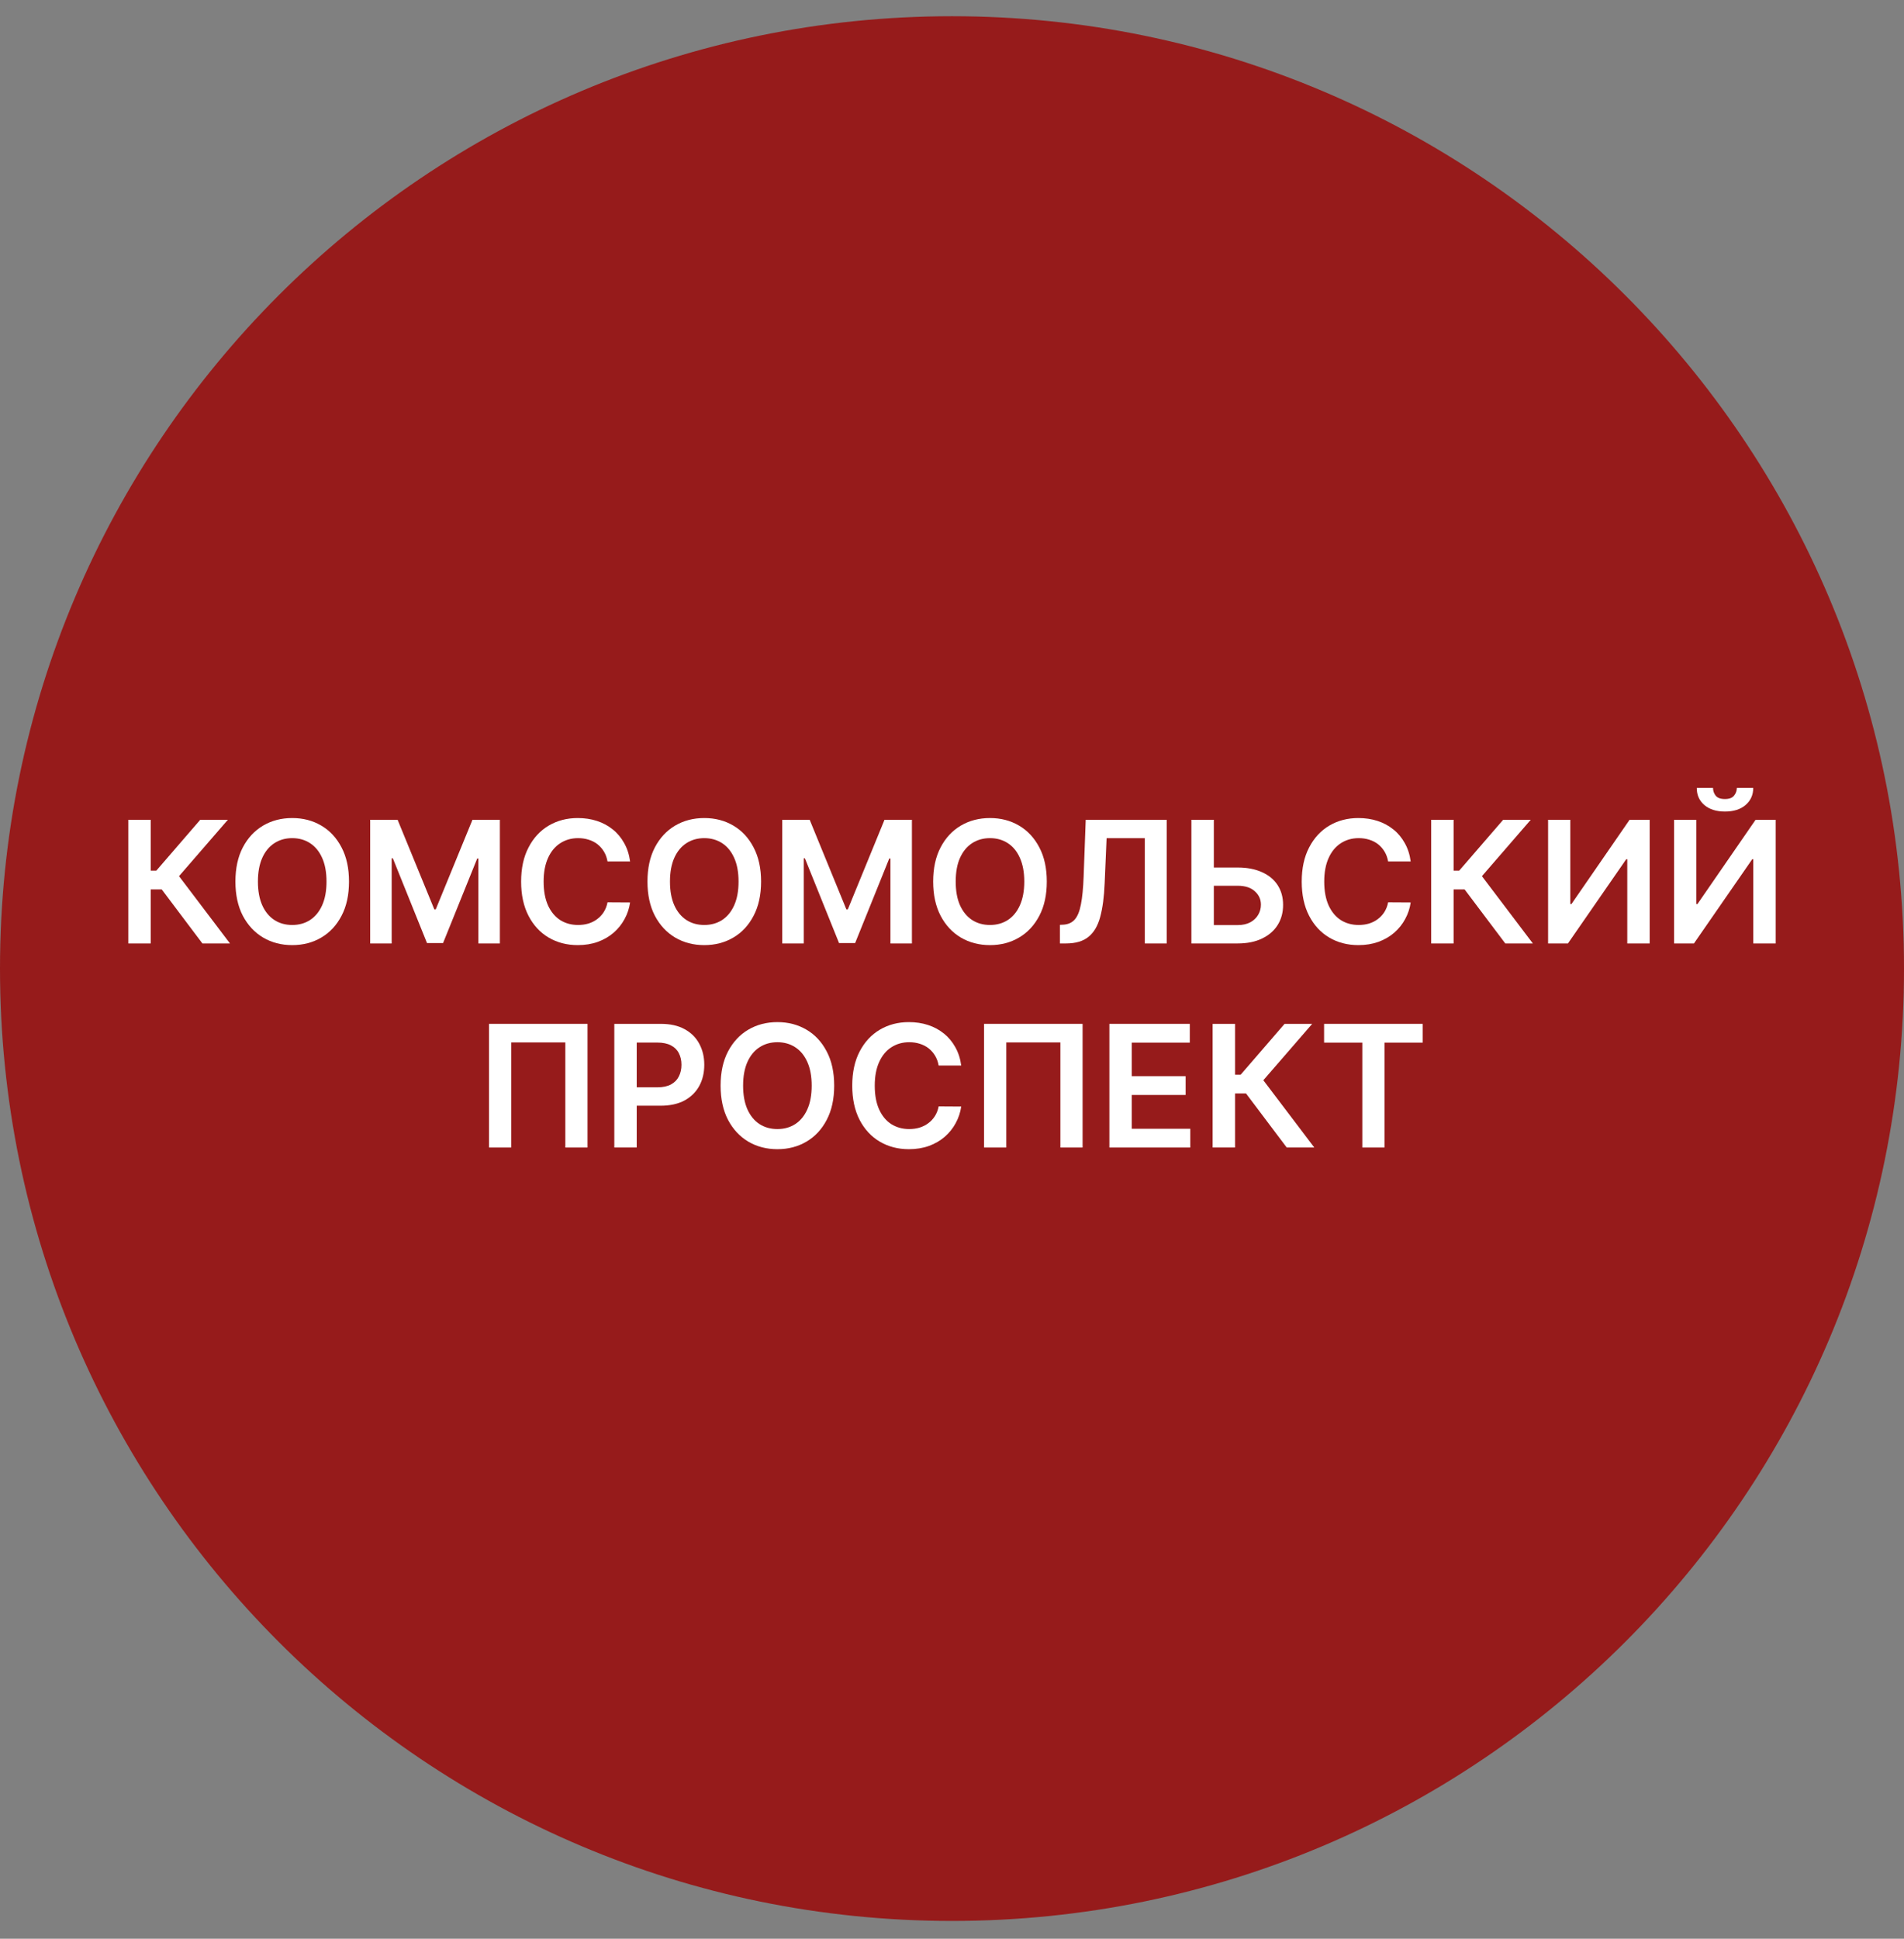 <svg width="56" height="57" viewBox="0 0 56 57" fill="none" xmlns="http://www.w3.org/2000/svg">
<rect x="0" y="0" width="56" height="57" fill="#808080" stroke="none"/>
<g clip-path="url(#clip0_3450_7)">
<path d="M56 28.477C56 13.013 43.464 0.477 28 0.477C12.536 0.477 3.05176e-05 13.013 3.05176e-05 28.477C3.05176e-05 43.941 12.536 56.477 28 56.477C43.464 56.477 56 43.941 56 28.477Z" fill="#961B1B"/>
<path d="M38.944 30.654V30.102H41.845V30.654H40.721V33.738H40.068V30.654H38.944Z" fill="white"/>
<path d="M37.845 33.738L36.648 32.149H36.325V33.738H35.666V30.102H36.325V31.597H36.49L37.782 30.102H38.594L37.157 31.76L38.656 33.738H37.845Z" fill="white"/>
<path d="M32.629 33.738V30.102H34.994V30.654H33.288V31.641H34.871V32.193H33.288V33.186H35.008V33.738H32.629Z" fill="white"/>
<path d="M31.841 30.102V33.738H31.188V30.648H29.597V33.738H28.943V30.102H31.841Z" fill="white"/>
<path d="M28.271 31.327H27.607C27.588 31.218 27.553 31.122 27.502 31.038C27.451 30.953 27.388 30.881 27.312 30.821C27.236 30.762 27.15 30.718 27.053 30.688C26.957 30.657 26.853 30.642 26.742 30.642C26.544 30.642 26.369 30.692 26.216 30.791C26.064 30.889 25.944 31.034 25.858 31.224C25.771 31.414 25.728 31.645 25.728 31.919C25.728 32.197 25.771 32.431 25.858 32.622C25.945 32.811 26.065 32.954 26.216 33.051C26.369 33.147 26.544 33.195 26.74 33.195C26.849 33.195 26.951 33.181 27.046 33.153C27.142 33.123 27.227 33.08 27.303 33.023C27.38 32.966 27.445 32.896 27.497 32.814C27.55 32.731 27.587 32.636 27.607 32.529L28.271 32.533C28.246 32.706 28.192 32.868 28.109 33.02C28.028 33.171 27.92 33.305 27.788 33.421C27.655 33.536 27.5 33.626 27.323 33.691C27.145 33.755 26.948 33.787 26.731 33.787C26.412 33.787 26.127 33.713 25.876 33.565C25.625 33.417 25.427 33.203 25.282 32.924C25.138 32.644 25.066 32.309 25.066 31.919C25.066 31.527 25.139 31.192 25.284 30.914C25.43 30.634 25.628 30.421 25.879 30.273C26.13 30.125 26.414 30.051 26.731 30.051C26.934 30.051 27.122 30.079 27.296 30.136C27.47 30.193 27.625 30.276 27.761 30.386C27.897 30.495 28.009 30.629 28.097 30.788C28.186 30.945 28.244 31.125 28.271 31.327Z" fill="white"/>
<path d="M24.535 31.919C24.535 32.31 24.462 32.646 24.315 32.925C24.17 33.204 23.971 33.417 23.719 33.565C23.468 33.713 23.183 33.787 22.865 33.787C22.546 33.787 22.261 33.713 22.009 33.565C21.758 33.416 21.559 33.202 21.412 32.924C21.267 32.644 21.194 32.309 21.194 31.919C21.194 31.527 21.267 31.192 21.412 30.914C21.559 30.634 21.758 30.421 22.009 30.273C22.261 30.125 22.546 30.051 22.865 30.051C23.183 30.051 23.468 30.125 23.719 30.273C23.971 30.421 24.17 30.634 24.315 30.914C24.462 31.192 24.535 31.527 24.535 31.919ZM23.873 31.919C23.873 31.643 23.83 31.41 23.744 31.221C23.658 31.03 23.54 30.887 23.388 30.789C23.237 30.691 23.062 30.642 22.865 30.642C22.667 30.642 22.492 30.691 22.341 30.789C22.189 30.887 22.07 31.03 21.984 31.221C21.899 31.41 21.856 31.643 21.856 31.919C21.856 32.194 21.899 32.428 21.984 32.618C22.07 32.808 22.189 32.952 22.341 33.05C22.492 33.147 22.667 33.195 22.865 33.195C23.062 33.195 23.237 33.147 23.388 33.05C23.54 32.952 23.658 32.808 23.744 32.618C23.83 32.428 23.873 32.194 23.873 31.919Z" fill="white"/>
<path d="M18.068 33.738V30.102H19.432C19.711 30.102 19.946 30.154 20.135 30.258C20.326 30.362 20.47 30.505 20.567 30.688C20.665 30.869 20.714 31.075 20.714 31.305C20.714 31.539 20.665 31.746 20.567 31.927C20.468 32.108 20.323 32.251 20.132 32.355C19.94 32.458 19.704 32.509 19.423 32.509H18.519V31.968H19.334C19.498 31.968 19.631 31.939 19.736 31.883C19.84 31.826 19.917 31.747 19.966 31.648C20.017 31.549 20.043 31.434 20.043 31.305C20.043 31.176 20.017 31.063 19.966 30.965C19.917 30.866 19.839 30.79 19.734 30.735C19.63 30.68 19.495 30.652 19.331 30.652H18.727V33.738H18.068Z" fill="white"/>
<path d="M17.28 30.102V33.738H16.627V30.648H15.036V33.738H14.383V30.102H17.28Z" fill="white"/>
<path d="M49.238 24.102H49.891V26.58H49.925L51.635 24.102H52.226V27.738H51.567V25.261H51.537L49.822 27.738H49.238V24.102ZM51.084 23.164H51.566C51.566 23.371 51.49 23.539 51.34 23.668C51.191 23.796 50.989 23.86 50.733 23.86C50.48 23.86 50.278 23.796 50.127 23.668C49.978 23.539 49.904 23.371 49.905 23.164H50.383C50.383 23.249 50.409 23.326 50.461 23.393C50.514 23.459 50.605 23.492 50.733 23.492C50.858 23.492 50.948 23.459 51.001 23.393C51.055 23.327 51.083 23.25 51.084 23.164Z" fill="white"/>
<path d="M45.532 24.102H46.185V26.58H46.219L47.929 24.102H48.52V27.738H47.861V25.261H47.831L46.116 27.738H45.532V24.102Z" fill="white"/>
<path d="M44.273 27.738L43.076 26.149H42.753V27.738H42.094V24.102H42.753V25.597H42.918L44.211 24.102H45.022L43.586 25.76L45.084 27.738H44.273Z" fill="white"/>
<path d="M41.491 25.327H40.827C40.808 25.218 40.773 25.122 40.722 25.038C40.671 24.953 40.608 24.881 40.532 24.821C40.456 24.762 40.37 24.718 40.273 24.688C40.177 24.657 40.074 24.642 39.962 24.642C39.765 24.642 39.589 24.692 39.437 24.791C39.284 24.889 39.164 25.034 39.078 25.224C38.992 25.414 38.948 25.645 38.948 25.919C38.948 26.197 38.992 26.431 39.078 26.622C39.166 26.811 39.285 26.954 39.437 27.052C39.589 27.147 39.764 27.195 39.961 27.195C40.069 27.195 40.171 27.181 40.266 27.153C40.362 27.123 40.448 27.08 40.523 27.023C40.6 26.966 40.665 26.896 40.717 26.814C40.77 26.731 40.807 26.636 40.827 26.529L41.491 26.533C41.466 26.706 41.412 26.868 41.329 27.02C41.248 27.171 41.141 27.305 41.008 27.421C40.876 27.536 40.72 27.626 40.543 27.691C40.365 27.755 40.168 27.787 39.952 27.787C39.632 27.787 39.347 27.713 39.096 27.565C38.845 27.417 38.647 27.203 38.503 26.924C38.358 26.644 38.286 26.309 38.286 25.919C38.286 25.527 38.359 25.192 38.505 24.914C38.65 24.634 38.848 24.421 39.099 24.273C39.35 24.125 39.634 24.051 39.952 24.051C40.154 24.051 40.342 24.079 40.516 24.136C40.69 24.193 40.845 24.276 40.981 24.386C41.118 24.495 41.229 24.629 41.317 24.788C41.406 24.945 41.464 25.125 41.491 25.327Z" fill="white"/>
<path d="M35.479 25.506H36.403C36.681 25.506 36.919 25.552 37.118 25.643C37.318 25.733 37.472 25.86 37.578 26.024C37.685 26.189 37.738 26.383 37.738 26.605C37.738 26.829 37.685 27.026 37.578 27.196C37.472 27.366 37.318 27.498 37.118 27.594C36.919 27.69 36.681 27.738 36.403 27.738H35.041V24.102H35.701V27.198H36.403C36.55 27.198 36.674 27.17 36.776 27.115C36.877 27.059 36.954 26.986 37.006 26.895C37.06 26.803 37.086 26.704 37.086 26.598C37.086 26.444 37.027 26.313 36.909 26.206C36.791 26.097 36.623 26.042 36.403 26.042H35.479V25.506Z" fill="white"/>
<path d="M31.174 27.738V27.191L31.277 27.186C31.417 27.177 31.528 27.127 31.61 27.035C31.692 26.942 31.753 26.794 31.792 26.589C31.833 26.384 31.859 26.11 31.872 25.765L31.933 24.102H34.316V27.738H33.671V24.643H32.547L32.49 25.97C32.474 26.367 32.43 26.697 32.359 26.959C32.289 27.22 32.174 27.415 32.014 27.544C31.856 27.673 31.635 27.738 31.352 27.738H31.174Z" fill="white"/>
<path d="M30.788 25.919C30.788 26.311 30.715 26.646 30.568 26.925C30.422 27.204 30.223 27.417 29.971 27.565C29.72 27.713 29.436 27.787 29.117 27.787C28.799 27.787 28.513 27.713 28.261 27.565C28.01 27.416 27.811 27.202 27.665 26.924C27.519 26.644 27.446 26.309 27.446 25.919C27.446 25.527 27.519 25.192 27.665 24.914C27.811 24.634 28.01 24.421 28.261 24.273C28.513 24.125 28.799 24.051 29.117 24.051C29.436 24.051 29.72 24.125 29.971 24.273C30.223 24.421 30.422 24.634 30.568 24.914C30.715 25.192 30.788 25.527 30.788 25.919ZM30.126 25.919C30.126 25.643 30.082 25.41 29.996 25.221C29.911 25.03 29.792 24.887 29.641 24.789C29.489 24.691 29.315 24.642 29.117 24.642C28.919 24.642 28.745 24.691 28.593 24.789C28.442 24.887 28.323 25.03 28.236 25.221C28.151 25.41 28.109 25.643 28.109 25.919C28.109 26.195 28.151 26.428 28.236 26.618C28.323 26.808 28.442 26.951 28.593 27.05C28.745 27.147 28.919 27.195 29.117 27.195C29.315 27.195 29.489 27.147 29.641 27.05C29.792 26.951 29.911 26.808 29.996 26.618C30.082 26.428 30.126 26.195 30.126 25.919Z" fill="white"/>
<path d="M23.007 24.102H23.814L24.893 26.736H24.936L26.015 24.102H26.821V27.738H26.189V25.24H26.155L25.151 27.727H24.678L23.673 25.234H23.64V27.738H23.007V24.102Z" fill="white"/>
<path d="M22.385 25.919C22.385 26.311 22.311 26.646 22.164 26.925C22.019 27.204 21.82 27.417 21.568 27.565C21.317 27.713 21.032 27.787 20.714 27.787C20.395 27.787 20.11 27.713 19.858 27.565C19.607 27.416 19.408 27.202 19.261 26.924C19.116 26.644 19.043 26.309 19.043 25.919C19.043 25.527 19.116 25.192 19.261 24.914C19.408 24.634 19.607 24.421 19.858 24.273C20.11 24.125 20.395 24.051 20.714 24.051C21.032 24.051 21.317 24.125 21.568 24.273C21.82 24.421 22.019 24.634 22.164 24.914C22.311 25.192 22.385 25.527 22.385 25.919ZM21.722 25.919C21.722 25.643 21.679 25.41 21.593 25.221C21.507 25.03 21.389 24.887 21.238 24.789C21.086 24.691 20.911 24.642 20.714 24.642C20.516 24.642 20.341 24.691 20.19 24.789C20.038 24.887 19.919 25.03 19.833 25.221C19.748 25.41 19.705 25.643 19.705 25.919C19.705 26.195 19.748 26.428 19.833 26.618C19.919 26.808 20.038 26.951 20.19 27.05C20.341 27.147 20.516 27.195 20.714 27.195C20.911 27.195 21.086 27.147 21.238 27.05C21.389 26.951 21.507 26.808 21.593 26.618C21.679 26.428 21.722 26.195 21.722 25.919Z" fill="white"/>
<path d="M18.532 25.327H17.868C17.849 25.218 17.814 25.122 17.763 25.038C17.712 24.953 17.649 24.881 17.573 24.821C17.497 24.762 17.411 24.718 17.314 24.688C17.218 24.657 17.114 24.642 17.003 24.642C16.806 24.642 16.63 24.692 16.478 24.791C16.325 24.889 16.205 25.034 16.119 25.224C16.033 25.414 15.989 25.645 15.989 25.919C15.989 26.197 16.033 26.431 16.119 26.622C16.207 26.811 16.326 26.954 16.478 27.052C16.63 27.147 16.805 27.195 17.002 27.195C17.11 27.195 17.212 27.181 17.307 27.153C17.403 27.123 17.489 27.08 17.564 27.023C17.641 26.966 17.706 26.896 17.758 26.814C17.811 26.731 17.848 26.636 17.868 26.529L18.532 26.533C18.507 26.706 18.453 26.868 18.37 27.02C18.289 27.171 18.182 27.305 18.049 27.421C17.916 27.536 17.761 27.626 17.584 27.691C17.406 27.755 17.209 27.787 16.993 27.787C16.673 27.787 16.388 27.713 16.137 27.565C15.886 27.417 15.688 27.203 15.544 26.924C15.399 26.644 15.327 26.309 15.327 25.919C15.327 25.527 15.4 25.192 15.546 24.914C15.691 24.634 15.889 24.421 16.14 24.273C16.391 24.125 16.675 24.051 16.993 24.051C17.195 24.051 17.383 24.079 17.557 24.136C17.731 24.193 17.886 24.276 18.022 24.386C18.159 24.495 18.27 24.629 18.358 24.788C18.447 24.945 18.505 25.125 18.532 25.327Z" fill="white"/>
<path d="M10.888 24.102H11.694L12.774 26.736H12.816L13.896 24.102H14.702V27.738H14.07V25.24H14.036L13.031 27.727H12.559L11.554 25.234H11.52V27.738H10.888V24.102Z" fill="white"/>
<path d="M10.265 25.919C10.265 26.311 10.192 26.646 10.045 26.925C9.9 27.204 9.701 27.417 9.449 27.565C9.198 27.713 8.913 27.787 8.595 27.787C8.276 27.787 7.991 27.713 7.739 27.565C7.488 27.416 7.289 27.202 7.142 26.924C6.997 26.644 6.924 26.309 6.924 25.919C6.924 25.527 6.997 25.192 7.142 24.914C7.289 24.634 7.488 24.421 7.739 24.273C7.991 24.125 8.276 24.051 8.595 24.051C8.913 24.051 9.198 24.125 9.449 24.273C9.701 24.421 9.9 24.634 10.045 24.914C10.192 25.192 10.265 25.527 10.265 25.919ZM9.603 25.919C9.603 25.643 9.56 25.41 9.474 25.221C9.388 25.03 9.27 24.887 9.118 24.789C8.967 24.691 8.792 24.642 8.595 24.642C8.397 24.642 8.222 24.691 8.071 24.789C7.919 24.887 7.8 25.03 7.714 25.221C7.629 25.41 7.586 25.643 7.586 25.919C7.586 26.195 7.629 26.428 7.714 26.618C7.8 26.808 7.919 26.951 8.071 27.05C8.222 27.147 8.397 27.195 8.595 27.195C8.792 27.195 8.967 27.147 9.118 27.05C9.27 26.951 9.388 26.808 9.474 26.618C9.56 26.428 9.603 26.195 9.603 25.919Z" fill="white"/>
<path d="M5.953 27.738L4.756 26.149H4.433V27.738H3.774V24.102H4.433V25.597H4.598L5.89 24.102H6.702L5.265 25.76L6.764 27.738H5.953Z" fill="white"/>
</g>
<defs>
<clipPath id="clip0_3450_7">
<rect width="56" height="56" fill="white" transform="translate(3.05176e-05 0.477)"/>
</clipPath>
</defs>
</svg>
